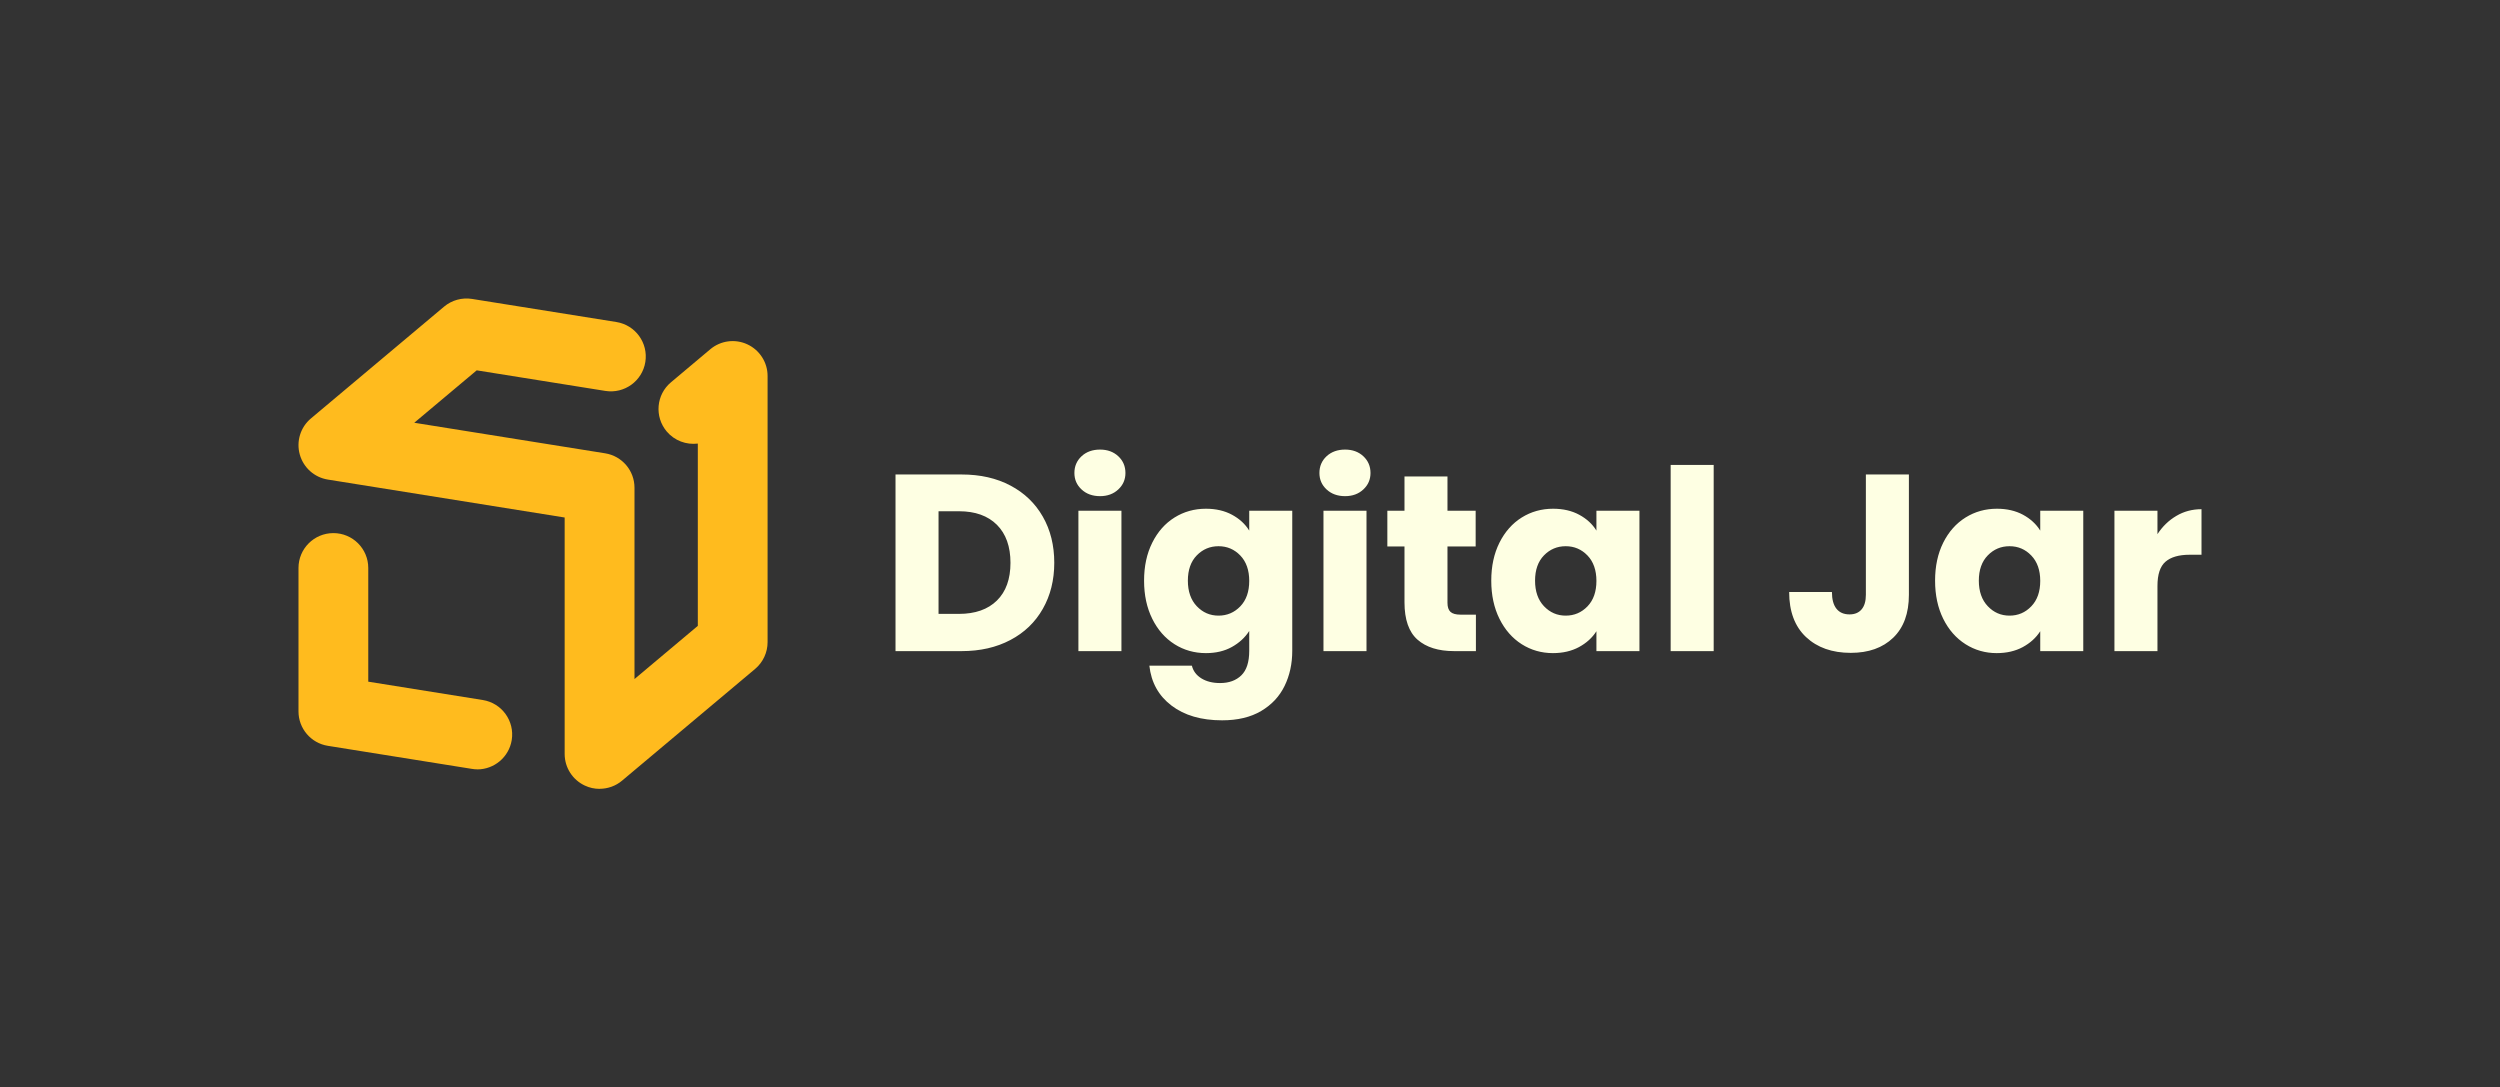 <svg xmlns="http://www.w3.org/2000/svg" viewBox="-5.639 160.002 586.278 255"><rect x="-5.639" y="160.002" width="586.278" height="255" fill="#333333" stroke="none"/> <svg xmlns="http://www.w3.org/2000/svg" viewBox="0 -8.195638656616211e-8 100 104.534" fill="none" height="115" width="110.008" y="230.002" x="64.361" preserveAspectRatio="xMinYMin" style="overflow: visible;"><path fill-rule="evenodd" clip-rule="evenodd" d="M61.04 103.834C62.04 104.309 63.115 104.534 64.178 104.534L64.19 104.522C65.915 104.522 67.615 103.934 68.977 102.785L97.35 78.961C99.025 77.549 100 75.462 100 73.262V16.516C100 13.629 98.325 11.004 95.7 9.779C93.076 8.554 89.988 8.966 87.776 10.829L79.401 17.866C76.252 20.503 75.852 25.19 78.489 28.34C80.176 30.34 82.701 31.227 85.126 30.927V69.787L71.627 81.124V40.339C71.627 36.689 68.977 33.577 65.365 33.002L24.68 26.49L37.992 15.316L65.415 19.703C69.477 20.353 73.289 17.591 73.939 13.541C74.589 9.479 71.827 5.667 67.777 5.017L36.992 0.092C34.855 -0.245 32.68 0.354 31.03 1.742L2.657 25.565C0.42 27.44 -0.505 30.44 0.27 33.24C1.045 36.052 3.382 38.139 6.257 38.602L56.741 46.689V97.097C56.741 99.985 58.416 102.61 61.04 103.834ZM36.947 100.272C37.347 100.347 37.747 100.372 38.135 100.372L38.122 100.385C41.709 100.385 44.872 97.785 45.459 94.123C46.109 90.061 43.347 86.248 39.297 85.598L14.874 81.686V57.45C14.874 53.338 11.549 50.014 7.437 50.014C3.325 50.014 4.36338e-09 53.338 4.36338e-09 57.45V88.023C4.36338e-09 91.673 2.65 94.785 6.262 95.36L36.947 100.272Z" fill="url(#paint0_linear_29067_5279)" style="fill: #FFBB1E; fill-opacity: 1;"></path><linearGradient id="paint0_linear_29067_5279" x1="-34.851" y1="155.193" x2="73.994" y2="-5.316" gradientUnits="userSpaceOnUse" style=""><stop stop-color="#78C9ED"></stop><stop offset="1" stop-color="#275EC5"></stop></linearGradient></svg> <svg x="204.369" y="265.435" viewBox="3.66 14.69 306.27 63.49" height="63.49" width="306.27" style="overflow: visible;"><g fill="#FEFFE3" fill-opacity="1" style=""><path d="M19.18 20.53Q25.72 20.53 30.62 23.13Q35.52 25.72 38.20 30.41Q40.89 35.11 40.89 41.24L40.89 41.24Q40.89 47.32 38.20 52.04Q35.52 56.76 30.59 59.35Q25.67 61.95 19.18 61.95L19.18 61.95L3.66 61.95L3.66 20.53L19.18 20.53ZM18.53 53.22Q24.25 53.22 27.44 50.09Q30.62 46.96 30.62 41.24L30.62 41.24Q30.62 35.52 27.44 32.33Q24.25 29.15 18.53 29.15L18.53 29.15L13.75 29.15L13.75 53.22L18.53 53.22ZM51.63 25.61Q48.97 25.61 47.29 24.04Q45.61 22.48 45.61 20.18L45.61 20.18Q45.61 17.82 47.29 16.25Q48.97 14.69 51.63 14.69L51.63 14.69Q54.22 14.69 55.90 16.25Q57.58 17.82 57.58 20.18L57.58 20.18Q57.58 22.48 55.90 24.04Q54.22 25.61 51.63 25.61L51.63 25.61ZM46.55 29.03L56.64 29.03L56.64 61.95L46.55 61.95L46.55 29.03ZM76.46 28.56Q79.95 28.56 82.57 29.97Q85.20 31.39 86.61 33.69L86.61 33.69L86.61 29.03L96.70 29.03L96.70 61.89Q96.70 66.43 94.90 70.12Q93.10 73.81 89.41 75.99Q85.73 78.18 80.24 78.18L80.24 78.18Q72.92 78.18 68.38 74.72Q63.84 71.27 63.19 65.37L63.19 65.37L73.16 65.37Q73.63 67.26 75.40 68.35Q77.17 69.44 79.77 69.44L79.77 69.44Q82.90 69.44 84.75 67.64Q86.61 65.84 86.61 61.89L86.61 61.89L86.61 57.23Q85.14 59.53 82.54 60.98Q79.95 62.42 76.46 62.42L76.46 62.42Q72.39 62.42 69.09 60.33Q65.78 58.23 63.87 54.37Q61.95 50.50 61.95 45.43L61.95 45.43Q61.95 40.36 63.87 36.52Q65.78 32.69 69.09 30.62Q72.39 28.56 76.46 28.56L76.46 28.56ZM86.61 45.49Q86.61 41.71 84.52 39.53Q82.42 37.35 79.41 37.35L79.41 37.35Q76.41 37.35 74.31 39.50Q72.22 41.65 72.22 45.43L72.22 45.43Q72.22 49.21 74.31 51.42Q76.41 53.63 79.41 53.63L79.41 53.63Q82.42 53.63 84.52 51.45Q86.61 49.27 86.61 45.49L86.61 45.49ZM109.09 25.61Q106.44 25.61 104.75 24.04Q103.07 22.48 103.07 20.18L103.07 20.18Q103.07 17.82 104.75 16.25Q106.44 14.69 109.09 14.69L109.09 14.69Q111.69 14.69 113.37 16.25Q115.05 17.82 115.05 20.18L115.05 20.18Q115.05 22.48 113.37 24.04Q111.69 25.61 109.09 25.61L109.09 25.61ZM104.02 29.03L114.11 29.03L114.11 61.95L104.02 61.95L104.02 29.03ZM136.17 53.40L139.77 53.40L139.77 61.95L134.64 61.95Q129.15 61.95 126.08 59.27Q123.02 56.58 123.02 50.50L123.02 50.50L123.02 37.41L119.00 37.41L119.00 29.03L123.02 29.03L123.02 21.00L133.10 21.00L133.10 29.03L139.71 29.03L139.71 37.41L133.10 37.41L133.10 50.62Q133.10 52.10 133.81 52.75Q134.52 53.40 136.17 53.40L136.17 53.40ZM143.37 45.43Q143.37 40.36 145.29 36.52Q147.21 32.69 150.51 30.62Q153.81 28.56 157.88 28.56L157.88 28.56Q161.37 28.56 163.99 29.97Q166.62 31.39 168.03 33.69L168.03 33.69L168.03 29.03L178.12 29.03L178.12 61.95L168.03 61.95L168.03 57.29Q166.56 59.59 163.93 61.01Q161.31 62.42 157.83 62.42L157.83 62.42Q153.81 62.42 150.51 60.33Q147.21 58.23 145.29 54.37Q143.37 50.50 143.37 45.43L143.37 45.43ZM168.03 45.49Q168.03 41.71 165.94 39.53Q163.84 37.35 160.83 37.35L160.83 37.35Q157.83 37.35 155.73 39.50Q153.64 41.65 153.64 45.43L153.64 45.43Q153.64 49.21 155.73 51.42Q157.83 53.63 160.83 53.63L160.83 53.63Q163.84 53.63 165.94 51.45Q168.03 49.27 168.03 45.49L168.03 45.49ZM185.44 18.29L195.53 18.29L195.53 61.95L185.44 61.95L185.44 18.29ZM231.22 20.53L241.31 20.53L241.31 48.73Q241.31 55.28 237.62 58.82Q233.94 62.36 227.68 62.36L227.68 62.36Q221.13 62.36 217.18 58.65Q213.23 54.93 213.23 48.09L213.23 48.09L223.26 48.09Q223.26 50.68 224.32 52.01Q225.38 53.34 227.39 53.34L227.39 53.34Q229.22 53.34 230.22 52.16Q231.22 50.98 231.22 48.73L231.22 48.73L231.22 20.53ZM247.45 45.43Q247.45 40.36 249.36 36.52Q251.28 32.69 254.59 30.62Q257.89 28.56 261.96 28.56L261.96 28.56Q265.44 28.56 268.07 29.97Q270.69 31.39 272.11 33.69L272.11 33.69L272.11 29.03L282.20 29.03L282.20 61.95L272.11 61.95L272.11 57.29Q270.63 59.59 268.01 61.01Q265.38 62.42 261.90 62.42L261.90 62.42Q257.89 62.42 254.59 60.33Q251.28 58.23 249.36 54.37Q247.45 50.50 247.45 45.43L247.45 45.43ZM272.11 45.49Q272.11 41.71 270.01 39.53Q267.92 37.35 264.91 37.35L264.91 37.35Q261.90 37.35 259.81 39.50Q257.71 41.65 257.71 45.43L257.71 45.43Q257.71 49.21 259.81 51.42Q261.90 53.63 264.91 53.63L264.91 53.63Q267.92 53.63 270.01 51.45Q272.11 49.27 272.11 45.49L272.11 45.49ZM299.60 34.52Q301.37 31.80 304.03 30.24Q306.68 28.67 309.93 28.67L309.93 28.67L309.93 39.35L307.15 39.35Q303.38 39.35 301.49 40.98Q299.60 42.60 299.60 46.67L299.60 46.67L299.60 61.95L289.51 61.95L289.51 29.03L299.60 29.03L299.60 34.52Z" transform="translate(0, 0)"></path></g></svg></svg>